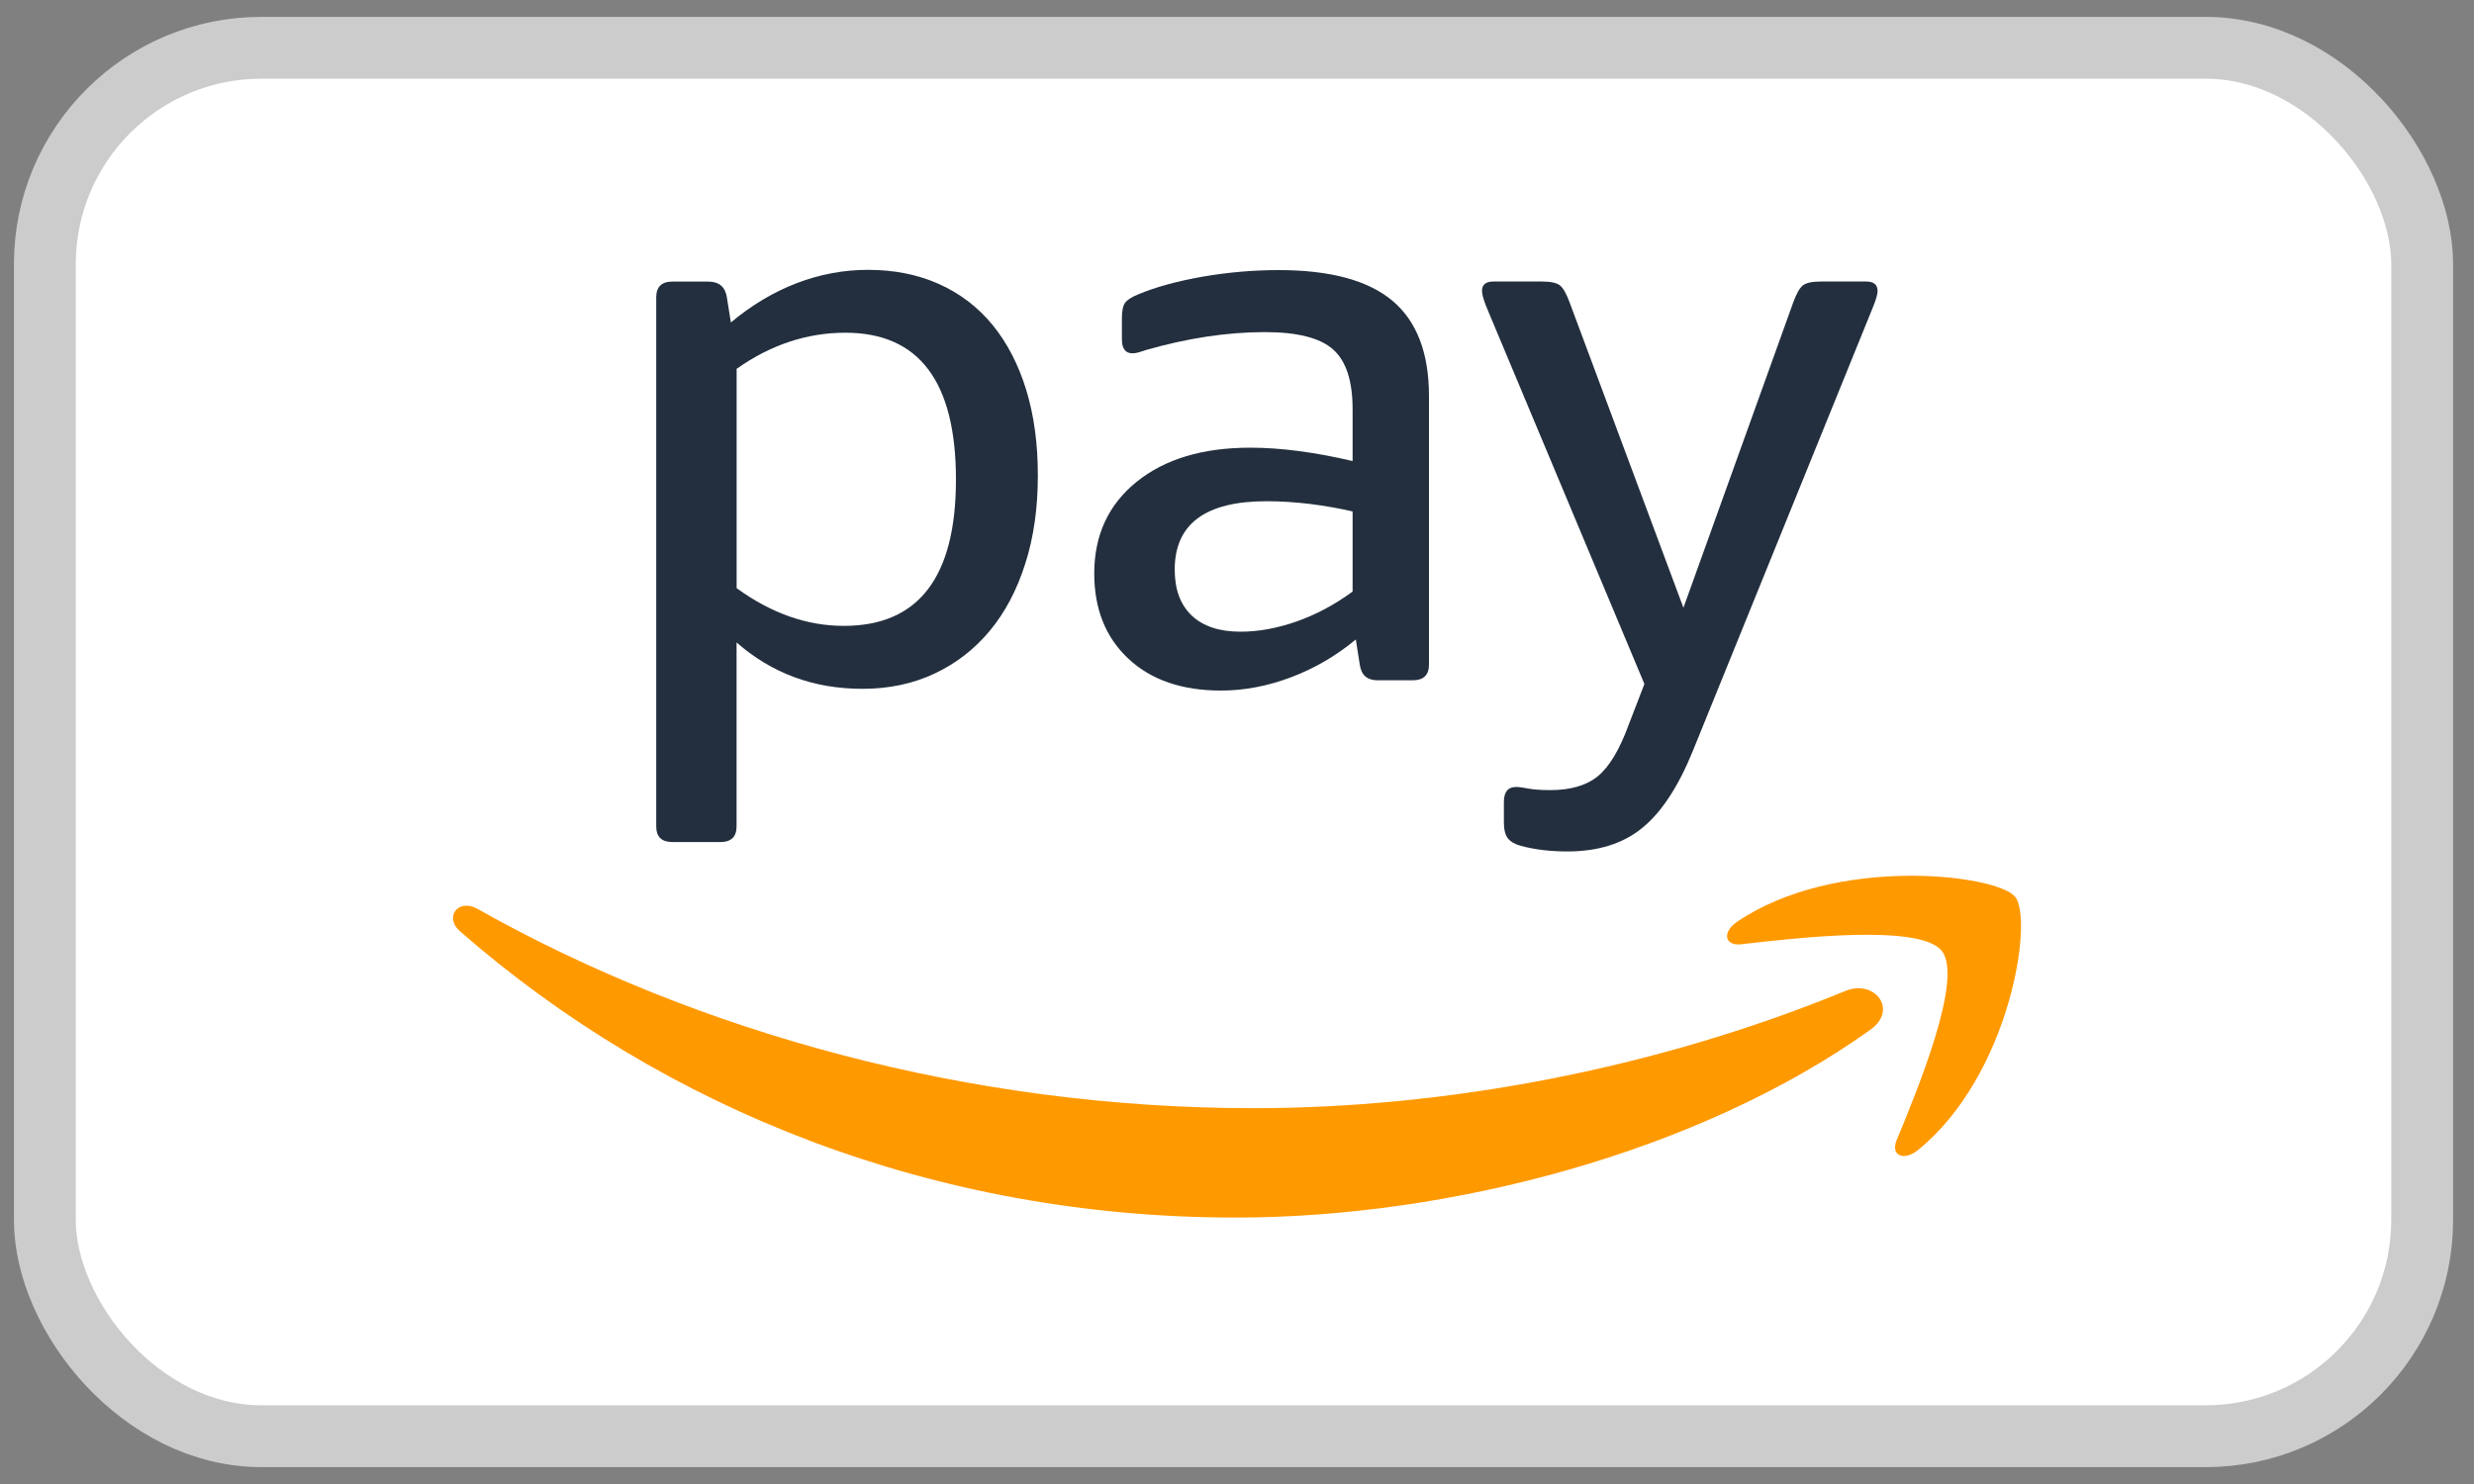 <svg width="40" height="24" viewBox="0 0 40 24" fill="none" xmlns="http://www.w3.org/2000/svg">
<rect x="0" y="0" width="40" height="24" fill="#808080" stroke="none"/>
<rect x="0.725" y="0.773" width="38.437" height="22.454" rx="3.5" fill="white" stroke="#CCCCCC"/>
<path fill-rule="evenodd" clip-rule="evenodd" d="M30.24 16.654C27.464 18.637 23.44 19.691 19.975 19.691C15.118 19.691 10.745 17.953 7.436 15.06C7.176 14.833 7.408 14.523 7.72 14.699C11.291 16.71 15.706 17.922 20.267 17.922C23.343 17.922 26.724 17.304 29.837 16.026C30.305 15.833 30.699 16.325 30.24 16.654ZM31.394 15.377C31.75 15.817 31 17.631 30.665 18.441C30.563 18.686 30.781 18.785 31.01 18.599C32.499 17.393 32.884 14.866 32.579 14.501C32.277 14.139 29.674 13.828 28.085 14.908C27.84 15.074 27.882 15.303 28.153 15.271C29.048 15.168 31.04 14.936 31.394 15.377Z" fill="#FF9900"/>
<path fill-rule="evenodd" clip-rule="evenodd" d="M27.376 12.13L30.265 5.01C30.326 4.866 30.357 4.765 30.357 4.705C30.357 4.604 30.295 4.553 30.173 4.553H29.438C29.297 4.553 29.202 4.574 29.148 4.616C29.095 4.659 29.043 4.752 28.991 4.897L27.218 9.829L25.38 4.897C25.327 4.752 25.275 4.659 25.222 4.616C25.169 4.574 25.073 4.553 24.933 4.553H24.145C24.022 4.553 23.961 4.604 23.961 4.705C23.961 4.765 23.991 4.866 24.052 5.01L26.587 11.062L26.337 11.71C26.189 12.118 26.022 12.397 25.838 12.55C25.654 12.702 25.396 12.778 25.064 12.778C24.915 12.778 24.797 12.769 24.71 12.753C24.622 12.736 24.556 12.727 24.512 12.727C24.381 12.727 24.315 12.808 24.315 12.969V13.299C24.315 13.418 24.337 13.505 24.381 13.56C24.425 13.614 24.495 13.655 24.592 13.68C24.81 13.739 25.06 13.77 25.34 13.77C25.839 13.77 26.244 13.643 26.554 13.388C26.866 13.134 27.14 12.714 27.376 12.13Z" fill="#232F3E"/>
<path fill-rule="evenodd" clip-rule="evenodd" d="M16.591 6.302C16.464 5.891 16.282 5.541 16.046 5.253C15.81 4.966 15.521 4.745 15.179 4.592C14.838 4.44 14.457 4.364 14.037 4.364C13.643 4.364 13.257 4.435 12.882 4.579C12.505 4.724 12.15 4.936 11.817 5.215L11.752 4.808C11.726 4.639 11.625 4.554 11.45 4.554H10.872C10.697 4.554 10.61 4.639 10.61 4.808V13.364C10.61 13.534 10.697 13.618 10.872 13.618H11.647C11.822 13.618 11.909 13.533 11.909 13.364V10.39C12.478 10.889 13.156 11.14 13.944 11.14C14.373 11.14 14.763 11.057 15.113 10.892C15.463 10.727 15.76 10.495 16.005 10.199C16.251 9.903 16.441 9.542 16.576 9.118C16.712 8.694 16.78 8.219 16.78 7.694C16.781 7.177 16.717 6.713 16.591 6.302ZM13.643 10.122C13.047 10.122 12.47 9.919 11.91 9.512V5.965C12.461 5.575 13.048 5.381 13.669 5.381C14.86 5.381 15.456 6.173 15.456 7.758C15.455 9.334 14.851 10.122 13.643 10.122Z" fill="#232F3E"/>
<path fill-rule="evenodd" clip-rule="evenodd" d="M22.512 4.863C22.118 4.533 21.505 4.368 20.674 4.368C20.262 4.368 19.851 4.404 19.44 4.475C19.028 4.548 18.682 4.643 18.402 4.761C18.297 4.804 18.227 4.848 18.192 4.895C18.157 4.941 18.139 5.024 18.139 5.142V5.485C18.139 5.638 18.196 5.714 18.31 5.714C18.345 5.714 18.382 5.708 18.422 5.695C18.461 5.683 18.494 5.672 18.52 5.663C19.194 5.469 19.837 5.371 20.45 5.371C20.975 5.371 21.343 5.464 21.553 5.651C21.764 5.838 21.869 6.159 21.869 6.617V7.456C21.256 7.312 20.704 7.24 20.214 7.24C19.444 7.24 18.831 7.425 18.376 7.793C17.921 8.161 17.692 8.655 17.692 9.274C17.692 9.851 17.877 10.31 18.244 10.653C18.612 10.997 19.111 11.168 19.741 11.168C20.117 11.168 20.496 11.096 20.877 10.952C21.258 10.808 21.605 10.604 21.921 10.342L21.987 10.761C22.013 10.922 22.109 11.002 22.276 11.002H22.84C23.015 11.002 23.104 10.918 23.104 10.748V6.401C23.103 5.706 22.906 5.194 22.512 4.863ZM21.869 9.567C21.58 9.779 21.278 9.94 20.963 10.051C20.648 10.161 20.346 10.216 20.057 10.216C19.715 10.216 19.453 10.129 19.269 9.956C19.085 9.782 18.993 9.534 18.993 9.212C18.993 8.475 19.488 8.106 20.477 8.106C20.704 8.106 20.938 8.121 21.179 8.15C21.42 8.18 21.65 8.221 21.869 8.271V9.567Z" fill="#232F3E"/>
</svg>

